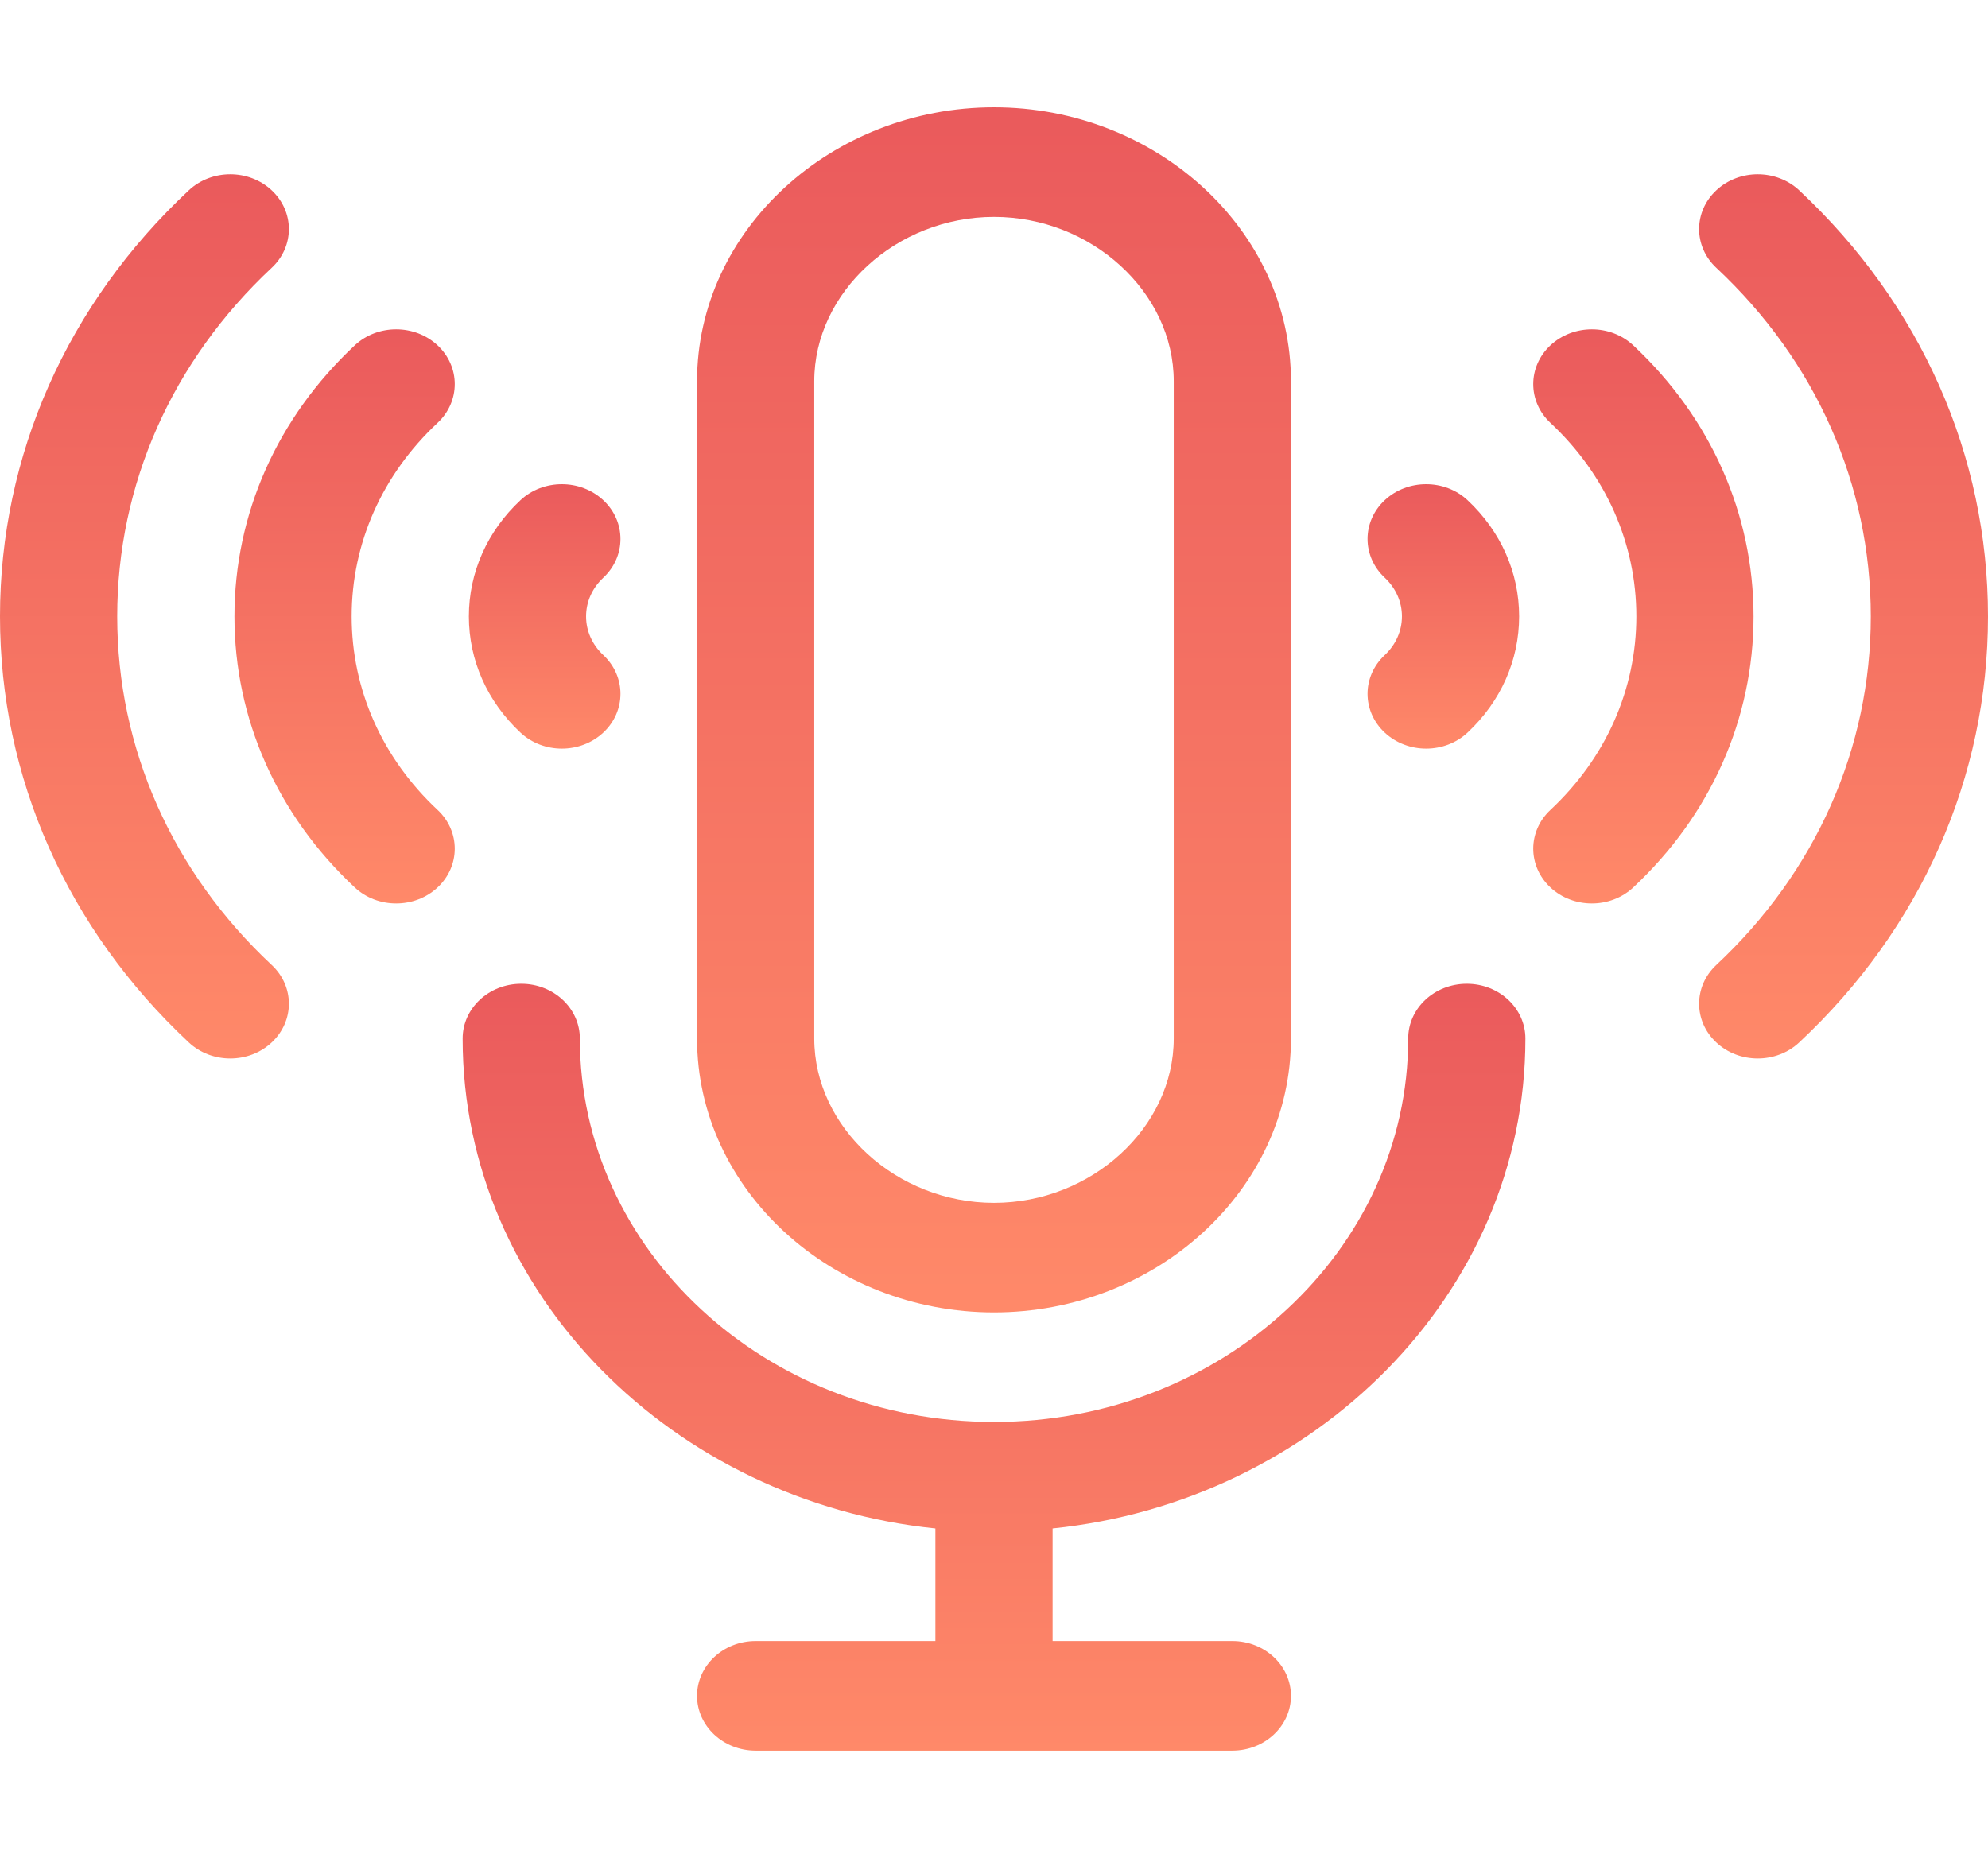<svg width="46" height="43" viewBox="0 0 46 43" fill="none" xmlns="http://www.w3.org/2000/svg">
<g clip-path="url(#clip0_13_1673)">
<path d="M35.296 24.035C35.296 23.335 34.689 22.768 33.94 22.768C33.191 22.768 32.584 23.335 32.584 24.035C32.584 28.928 28.284 32.909 23 32.909C17.716 32.909 13.417 28.928 13.417 24.035C13.417 23.335 12.81 22.768 12.061 22.768C11.312 22.768 10.705 23.335 10.705 24.035C10.705 29.976 15.615 34.756 21.644 35.374V37.98H17.485C16.736 37.98 16.129 38.547 16.129 39.248C16.129 39.948 16.736 40.515 17.485 40.515H28.515C29.264 40.515 29.871 39.948 29.871 39.248C29.871 38.547 29.264 37.98 28.515 37.98H24.356V35.374C30.388 34.756 35.296 29.973 35.296 24.035Z" fill="url(#paint0_linear_13_1673)"/>
<path d="M23 2.484C19.251 2.484 16.129 5.319 16.129 8.823V24.035C16.129 27.539 19.251 30.374 23 30.374C26.749 30.374 29.871 27.54 29.871 24.035V8.823C29.871 5.319 26.749 2.484 23 2.484ZM27.159 24.035C27.159 26.097 25.254 27.838 23 27.838C20.746 27.838 18.841 26.097 18.841 24.035V8.823C18.841 6.761 20.746 5.02 23 5.02C25.254 5.02 27.159 6.761 27.159 8.823V24.035Z" fill="url(#paint1_linear_13_1673)"/>
<path d="M41.631 4.405C41.101 3.91 40.242 3.91 39.713 4.405C39.183 4.901 39.183 5.703 39.713 6.198C42.018 8.353 43.288 11.218 43.288 14.266C43.288 17.313 42.018 20.178 39.713 22.333C39.183 22.828 39.183 23.631 39.713 24.126C40.242 24.621 41.101 24.621 41.631 24.126C44.448 21.492 46 17.991 46 14.266C46 10.541 44.448 7.039 41.631 4.405Z" fill="url(#paint2_linear_13_1673)"/>
<path d="M37.792 7.993C37.263 7.498 36.404 7.498 35.874 7.993C35.345 8.488 35.345 9.291 35.874 9.786C37.157 10.985 37.863 12.576 37.863 14.266C37.863 15.956 37.157 17.546 35.874 18.745C35.345 19.24 35.345 20.043 35.874 20.538C36.404 21.033 37.263 21.033 37.792 20.538C39.587 18.86 40.575 16.633 40.575 14.266C40.575 11.899 39.587 9.671 37.792 7.993Z" fill="url(#paint3_linear_13_1673)"/>
<path d="M33.958 11.577C33.429 11.082 32.57 11.082 32.04 11.577C31.511 12.072 31.511 12.875 32.041 13.37C32.297 13.61 32.439 13.928 32.439 14.265C32.439 14.603 32.297 14.921 32.041 15.161C31.511 15.656 31.511 16.459 32.04 16.954C32.57 17.449 33.429 17.449 33.958 16.954C34.727 16.235 35.151 15.28 35.151 14.265C35.151 13.251 34.727 12.296 33.958 11.577Z" fill="url(#paint4_linear_13_1673)"/>
<path d="M2.712 14.266C2.712 11.218 3.982 8.353 6.287 6.198C6.817 5.703 6.817 4.901 6.287 4.405C5.758 3.91 4.899 3.91 4.369 4.405C1.552 7.039 0 10.541 0 14.266C0 17.991 1.552 21.492 4.369 24.126C4.899 24.621 5.758 24.621 6.287 24.126C6.817 23.631 6.817 22.828 6.287 22.333C3.982 20.179 2.712 17.313 2.712 14.266Z" fill="url(#paint5_linear_13_1673)"/>
<path d="M8.137 14.266C8.137 12.576 8.843 10.985 10.126 9.786C10.655 9.291 10.655 8.488 10.126 7.993C9.596 7.498 8.737 7.498 8.208 7.993C6.413 9.671 5.425 11.899 5.425 14.266C5.425 16.633 6.413 18.86 8.208 20.538C8.737 21.033 9.596 21.033 10.126 20.538C10.655 20.043 10.655 19.24 10.126 18.745C8.843 17.547 8.137 15.956 8.137 14.266Z" fill="url(#paint6_linear_13_1673)"/>
<path d="M13.96 15.161C13.703 14.921 13.561 14.603 13.561 14.266C13.561 13.928 13.703 13.61 13.96 13.37C14.489 12.875 14.489 12.072 13.96 11.577C13.43 11.082 12.571 11.082 12.042 11.577C11.273 12.296 10.849 13.251 10.849 14.266C10.849 15.28 11.273 16.235 12.042 16.954C12.571 17.449 13.43 17.449 13.96 16.954C14.489 16.459 14.489 15.656 13.96 15.161Z" fill="url(#paint7_linear_13_1673)"/>
</g>
<defs>
<linearGradient id="paint0_linear_13_1673" x1="23" y1="22.768" x2="23" y2="40.515" gradientUnits="userSpaceOnUse">
<stop stop-color="#EA5A5C"/>
<stop offset="1" stop-color="#FF8969"/>
</linearGradient>
<linearGradient id="paint1_linear_13_1673" x1="23" y1="2.484" x2="23" y2="30.374" gradientUnits="userSpaceOnUse">
<stop stop-color="#EA5A5C"/>
<stop offset="1" stop-color="#FF8969"/>
</linearGradient>
<linearGradient id="paint2_linear_13_1673" x1="42.658" y1="4.034" x2="42.658" y2="24.498" gradientUnits="userSpaceOnUse">
<stop stop-color="#EA5A5C"/>
<stop offset="1" stop-color="#FF8969"/>
</linearGradient>
<linearGradient id="paint3_linear_13_1673" x1="38.026" y1="7.622" x2="38.026" y2="20.91" gradientUnits="userSpaceOnUse">
<stop stop-color="#EA5A5C"/>
<stop offset="1" stop-color="#FF8969"/>
</linearGradient>
<linearGradient id="paint4_linear_13_1673" x1="33.397" y1="11.206" x2="33.397" y2="17.325" gradientUnits="userSpaceOnUse">
<stop stop-color="#EA5A5C"/>
<stop offset="1" stop-color="#FF8969"/>
</linearGradient>
<linearGradient id="paint5_linear_13_1673" x1="3.342" y1="4.034" x2="3.342" y2="24.497" gradientUnits="userSpaceOnUse">
<stop stop-color="#EA5A5C"/>
<stop offset="1" stop-color="#FF8969"/>
</linearGradient>
<linearGradient id="paint6_linear_13_1673" x1="7.974" y1="7.622" x2="7.974" y2="20.909" gradientUnits="userSpaceOnUse">
<stop stop-color="#EA5A5C"/>
<stop offset="1" stop-color="#FF8969"/>
</linearGradient>
<linearGradient id="paint7_linear_13_1673" x1="12.603" y1="11.206" x2="12.603" y2="17.325" gradientUnits="userSpaceOnUse">
<stop stop-color="#EA5A5C"/>
<stop offset="1" stop-color="#FF8969"/>
</linearGradient>
<clipPath id="clip0_13_1673">
<rect width="46" height="43" fill="white"/>
</clipPath>
</defs>
</svg>
